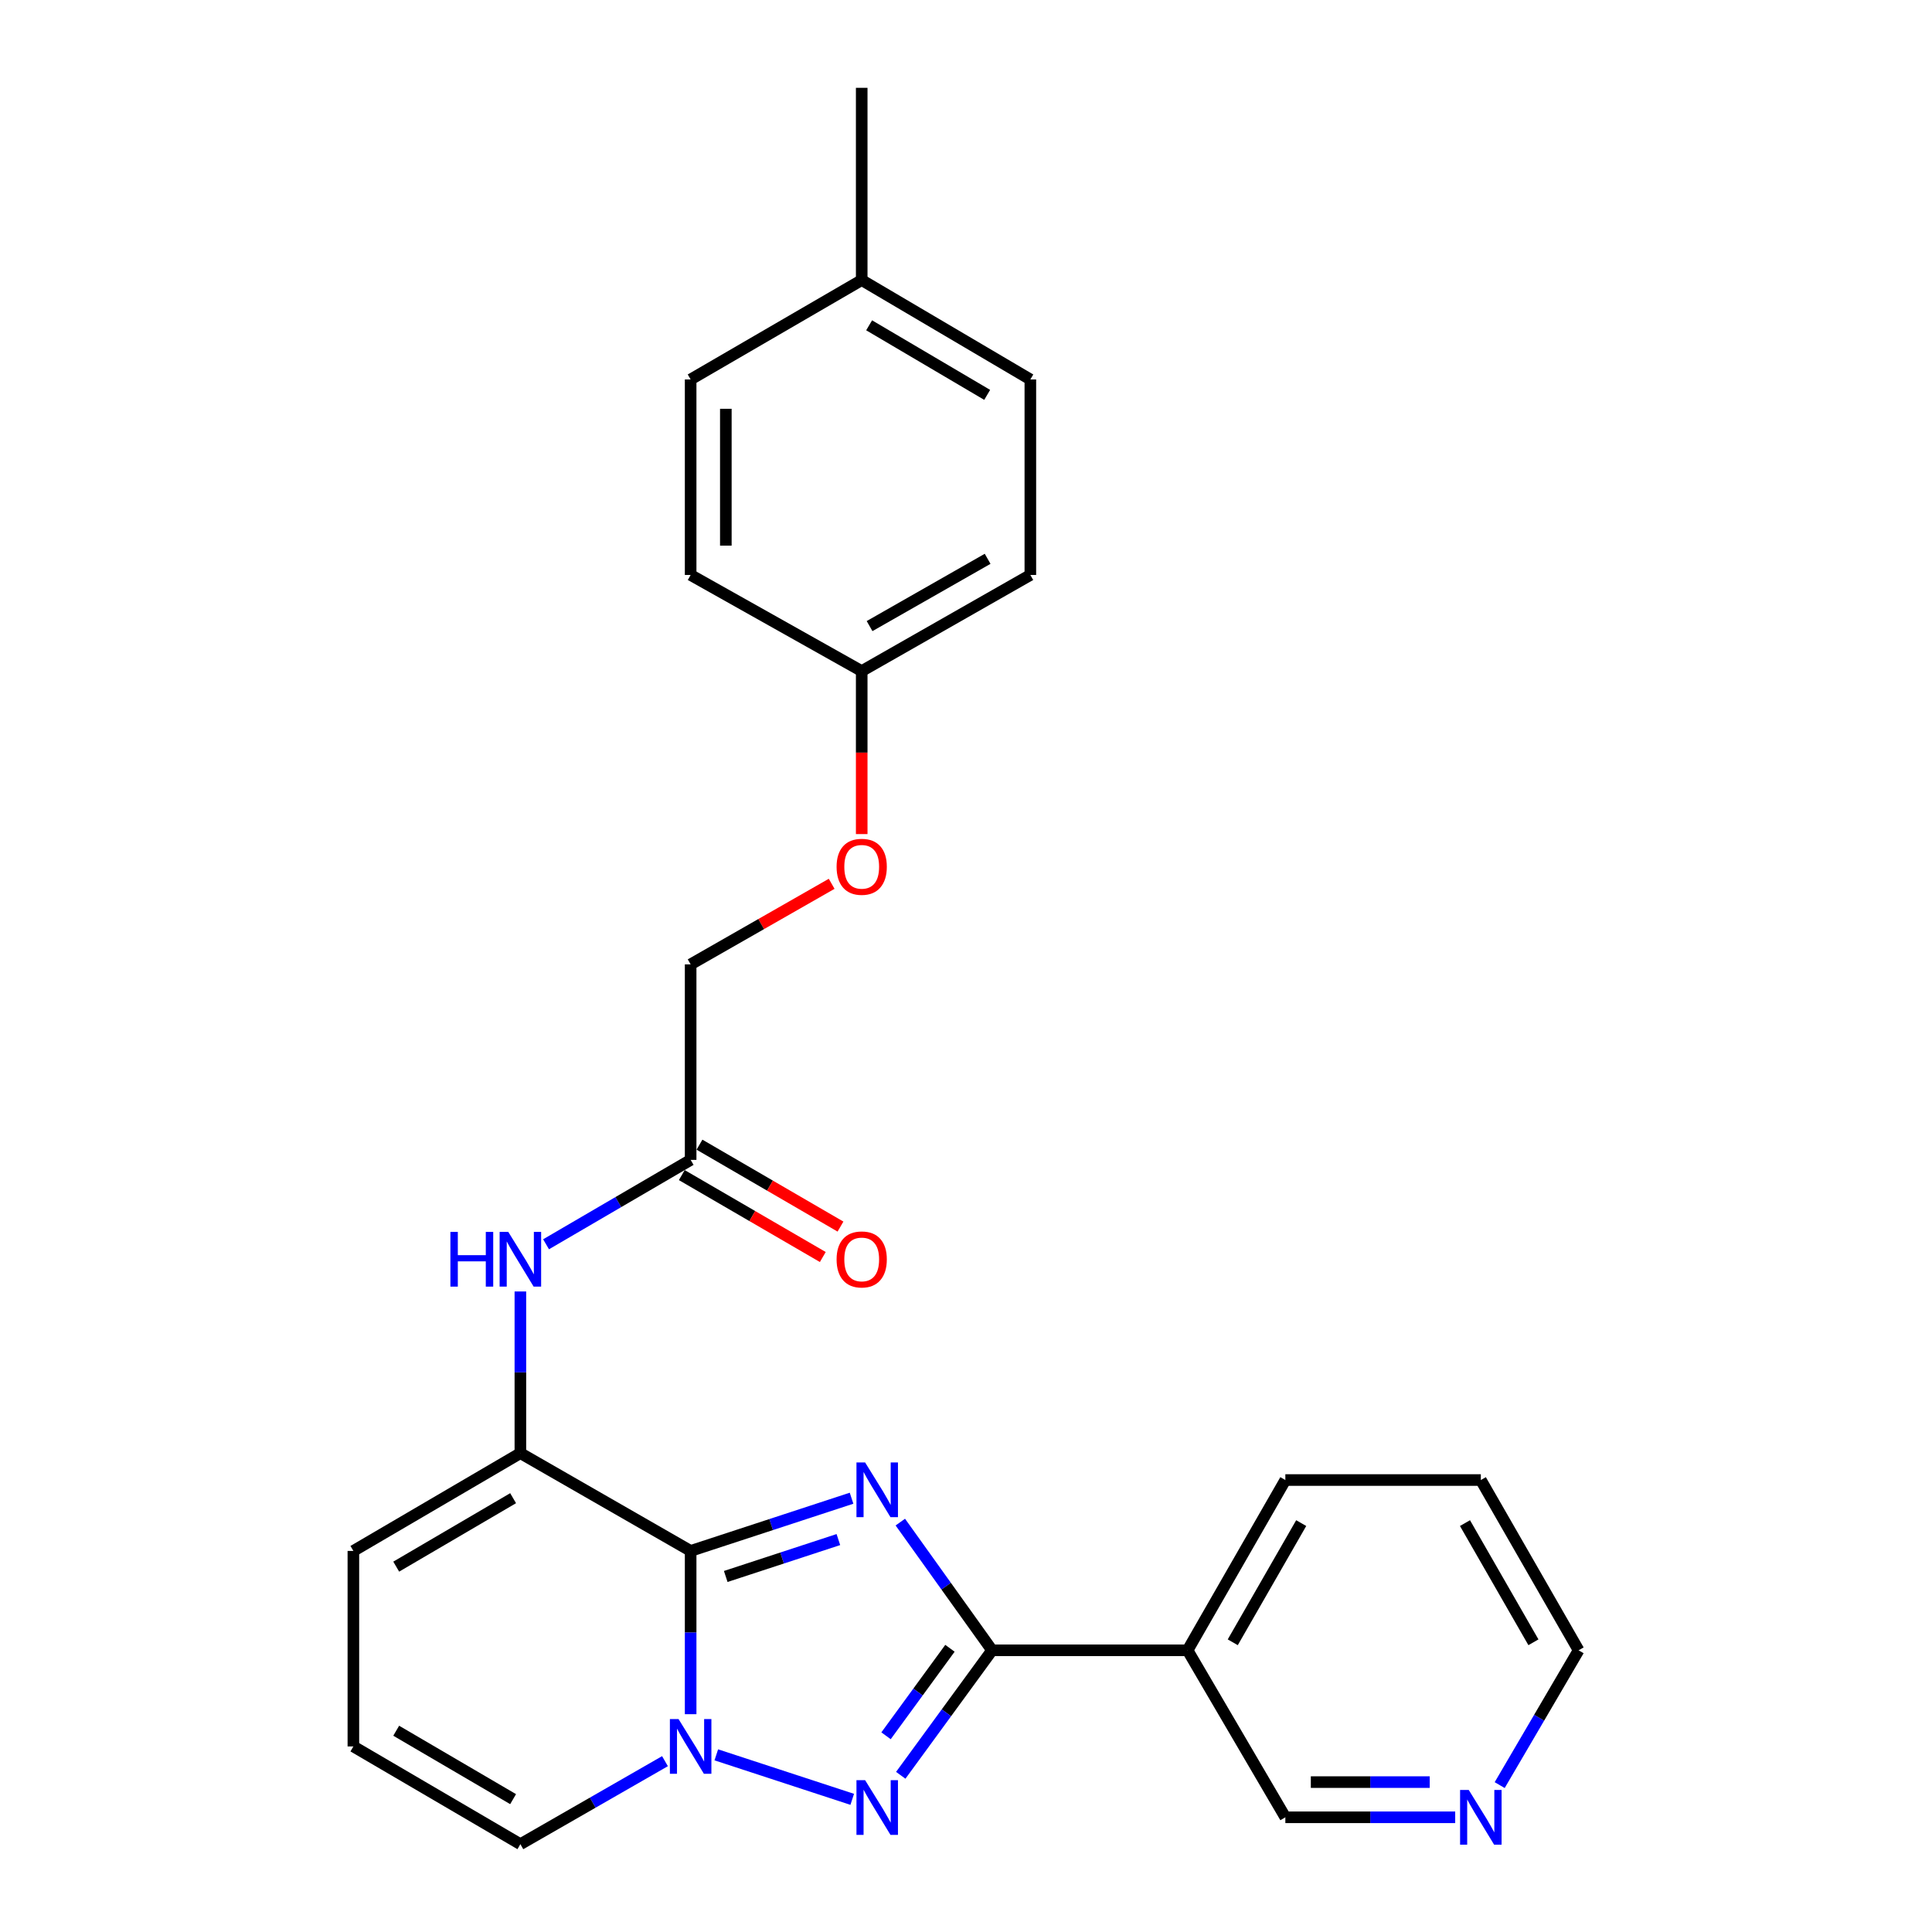 <?xml version='1.0' encoding='iso-8859-1'?>
<svg version='1.1' baseProfile='full'
              xmlns='http://www.w3.org/2000/svg'
                      xmlns:rdkit='http://www.rdkit.org/xml'
                      xmlns:xlink='http://www.w3.org/1999/xlink'
                  xml:space='preserve'
width='1000px' height='1000px' viewBox='0 0 1000 1000'>
<!-- END OF HEADER -->
<rect style='opacity:1.0;fill:#FFFFFF;stroke:none' width='1000' height='1000' x='0' y='0'> </rect>
<path class='bond-0' d='M 440.763,775.475 L 399.119,789.118' style='fill:none;fill-rule:evenodd;stroke:#0000FF;stroke-width:6px;stroke-linecap:butt;stroke-linejoin:miter;stroke-opacity:1' />
<path class='bond-0' d='M 399.119,789.118 L 357.475,802.76' style='fill:none;fill-rule:evenodd;stroke:#000000;stroke-width:6px;stroke-linecap:butt;stroke-linejoin:miter;stroke-opacity:1' />
<path class='bond-0' d='M 433.941,796.879 L 404.79,806.429' style='fill:none;fill-rule:evenodd;stroke:#0000FF;stroke-width:6px;stroke-linecap:butt;stroke-linejoin:miter;stroke-opacity:1' />
<path class='bond-0' d='M 404.79,806.429 L 375.64,815.979' style='fill:none;fill-rule:evenodd;stroke:#000000;stroke-width:6px;stroke-linecap:butt;stroke-linejoin:miter;stroke-opacity:1' />
<path class='bond-1' d='M 466.005,787.838 L 489.747,821.015' style='fill:none;fill-rule:evenodd;stroke:#0000FF;stroke-width:6px;stroke-linecap:butt;stroke-linejoin:miter;stroke-opacity:1' />
<path class='bond-1' d='M 489.747,821.015 L 513.49,854.192' style='fill:none;fill-rule:evenodd;stroke:#000000;stroke-width:6px;stroke-linecap:butt;stroke-linejoin:miter;stroke-opacity:1' />
<path class='bond-2' d='M 357.475,802.76 L 357.475,845.012' style='fill:none;fill-rule:evenodd;stroke:#000000;stroke-width:6px;stroke-linecap:butt;stroke-linejoin:miter;stroke-opacity:1' />
<path class='bond-2' d='M 357.475,845.012 L 357.475,887.264' style='fill:none;fill-rule:evenodd;stroke:#0000FF;stroke-width:6px;stroke-linecap:butt;stroke-linejoin:miter;stroke-opacity:1' />
<path class='bond-4' d='M 357.475,802.76 L 269.347,752.149' style='fill:none;fill-rule:evenodd;stroke:#000000;stroke-width:6px;stroke-linecap:butt;stroke-linejoin:miter;stroke-opacity:1' />
<path class='bond-3' d='M 513.49,854.192 L 489.859,886.541' style='fill:none;fill-rule:evenodd;stroke:#000000;stroke-width:6px;stroke-linecap:butt;stroke-linejoin:miter;stroke-opacity:1' />
<path class='bond-3' d='M 489.859,886.541 L 466.228,918.89' style='fill:none;fill-rule:evenodd;stroke:#0000FF;stroke-width:6px;stroke-linecap:butt;stroke-linejoin:miter;stroke-opacity:1' />
<path class='bond-3' d='M 491.691,853.151 L 475.149,875.796' style='fill:none;fill-rule:evenodd;stroke:#000000;stroke-width:6px;stroke-linecap:butt;stroke-linejoin:miter;stroke-opacity:1' />
<path class='bond-3' d='M 475.149,875.796 L 458.608,898.44' style='fill:none;fill-rule:evenodd;stroke:#0000FF;stroke-width:6px;stroke-linecap:butt;stroke-linejoin:miter;stroke-opacity:1' />
<path class='bond-5' d='M 513.49,854.192 L 614.684,854.192' style='fill:none;fill-rule:evenodd;stroke:#000000;stroke-width:6px;stroke-linecap:butt;stroke-linejoin:miter;stroke-opacity:1' />
<path class='bond-8' d='M 344.195,911.578 L 306.771,933.062' style='fill:none;fill-rule:evenodd;stroke:#0000FF;stroke-width:6px;stroke-linecap:butt;stroke-linejoin:miter;stroke-opacity:1' />
<path class='bond-8' d='M 306.771,933.062 L 269.347,954.545' style='fill:none;fill-rule:evenodd;stroke:#000000;stroke-width:6px;stroke-linecap:butt;stroke-linejoin:miter;stroke-opacity:1' />
<path class='bond-26' d='M 370.755,908.302 L 441.113,931.336' style='fill:none;fill-rule:evenodd;stroke:#0000FF;stroke-width:6px;stroke-linecap:butt;stroke-linejoin:miter;stroke-opacity:1' />
<path class='bond-6' d='M 269.347,752.149 L 269.347,710.306' style='fill:none;fill-rule:evenodd;stroke:#000000;stroke-width:6px;stroke-linecap:butt;stroke-linejoin:miter;stroke-opacity:1' />
<path class='bond-6' d='M 269.347,710.306 L 269.347,668.464' style='fill:none;fill-rule:evenodd;stroke:#0000FF;stroke-width:6px;stroke-linecap:butt;stroke-linejoin:miter;stroke-opacity:1' />
<path class='bond-9' d='M 269.347,752.149 L 182.909,802.76' style='fill:none;fill-rule:evenodd;stroke:#000000;stroke-width:6px;stroke-linecap:butt;stroke-linejoin:miter;stroke-opacity:1' />
<path class='bond-9' d='M 265.586,775.46 L 205.079,810.889' style='fill:none;fill-rule:evenodd;stroke:#000000;stroke-width:6px;stroke-linecap:butt;stroke-linejoin:miter;stroke-opacity:1' />
<path class='bond-16' d='M 614.684,854.192 L 665.296,940.63' style='fill:none;fill-rule:evenodd;stroke:#000000;stroke-width:6px;stroke-linecap:butt;stroke-linejoin:miter;stroke-opacity:1' />
<path class='bond-22' d='M 614.684,854.192 L 665.296,766.064' style='fill:none;fill-rule:evenodd;stroke:#000000;stroke-width:6px;stroke-linecap:butt;stroke-linejoin:miter;stroke-opacity:1' />
<path class='bond-22' d='M 638.072,850.045 L 673.501,788.355' style='fill:none;fill-rule:evenodd;stroke:#000000;stroke-width:6px;stroke-linecap:butt;stroke-linejoin:miter;stroke-opacity:1' />
<path class='bond-7' d='M 282.638,644.037 L 320.057,622.195' style='fill:none;fill-rule:evenodd;stroke:#0000FF;stroke-width:6px;stroke-linecap:butt;stroke-linejoin:miter;stroke-opacity:1' />
<path class='bond-7' d='M 320.057,622.195 L 357.475,600.353' style='fill:none;fill-rule:evenodd;stroke:#000000;stroke-width:6px;stroke-linecap:butt;stroke-linejoin:miter;stroke-opacity:1' />
<path class='bond-12' d='M 352.9,608.229 L 389.391,629.43' style='fill:none;fill-rule:evenodd;stroke:#000000;stroke-width:6px;stroke-linecap:butt;stroke-linejoin:miter;stroke-opacity:1' />
<path class='bond-12' d='M 389.391,629.43 L 425.882,650.631' style='fill:none;fill-rule:evenodd;stroke:#FF0000;stroke-width:6px;stroke-linecap:butt;stroke-linejoin:miter;stroke-opacity:1' />
<path class='bond-12' d='M 362.051,592.478 L 398.542,613.679' style='fill:none;fill-rule:evenodd;stroke:#000000;stroke-width:6px;stroke-linecap:butt;stroke-linejoin:miter;stroke-opacity:1' />
<path class='bond-12' d='M 398.542,613.679 L 435.034,634.879' style='fill:none;fill-rule:evenodd;stroke:#FF0000;stroke-width:6px;stroke-linecap:butt;stroke-linejoin:miter;stroke-opacity:1' />
<path class='bond-14' d='M 357.475,600.353 L 357.475,499.16' style='fill:none;fill-rule:evenodd;stroke:#000000;stroke-width:6px;stroke-linecap:butt;stroke-linejoin:miter;stroke-opacity:1' />
<path class='bond-27' d='M 269.347,954.545 L 182.909,903.954' style='fill:none;fill-rule:evenodd;stroke:#000000;stroke-width:6px;stroke-linecap:butt;stroke-linejoin:miter;stroke-opacity:1' />
<path class='bond-27' d='M 265.583,931.235 L 205.077,895.821' style='fill:none;fill-rule:evenodd;stroke:#000000;stroke-width:6px;stroke-linecap:butt;stroke-linejoin:miter;stroke-opacity:1' />
<path class='bond-10' d='M 182.909,802.76 L 182.909,903.954' style='fill:none;fill-rule:evenodd;stroke:#000000;stroke-width:6px;stroke-linecap:butt;stroke-linejoin:miter;stroke-opacity:1' />
<path class='bond-11' d='M 753.209,940.63 L 709.253,940.63' style='fill:none;fill-rule:evenodd;stroke:#0000FF;stroke-width:6px;stroke-linecap:butt;stroke-linejoin:miter;stroke-opacity:1' />
<path class='bond-11' d='M 709.253,940.63 L 665.296,940.63' style='fill:none;fill-rule:evenodd;stroke:#000000;stroke-width:6px;stroke-linecap:butt;stroke-linejoin:miter;stroke-opacity:1' />
<path class='bond-11' d='M 740.022,922.413 L 709.253,922.413' style='fill:none;fill-rule:evenodd;stroke:#0000FF;stroke-width:6px;stroke-linecap:butt;stroke-linejoin:miter;stroke-opacity:1' />
<path class='bond-11' d='M 709.253,922.413 L 678.483,922.413' style='fill:none;fill-rule:evenodd;stroke:#000000;stroke-width:6px;stroke-linecap:butt;stroke-linejoin:miter;stroke-opacity:1' />
<path class='bond-28' d='M 776.236,923.966 L 796.664,889.079' style='fill:none;fill-rule:evenodd;stroke:#0000FF;stroke-width:6px;stroke-linecap:butt;stroke-linejoin:miter;stroke-opacity:1' />
<path class='bond-28' d='M 796.664,889.079 L 817.091,854.192' style='fill:none;fill-rule:evenodd;stroke:#000000;stroke-width:6px;stroke-linecap:butt;stroke-linejoin:miter;stroke-opacity:1' />
<path class='bond-13' d='M 430.469,457.453 L 393.972,478.307' style='fill:none;fill-rule:evenodd;stroke:#FF0000;stroke-width:6px;stroke-linecap:butt;stroke-linejoin:miter;stroke-opacity:1' />
<path class='bond-13' d='M 393.972,478.307 L 357.475,499.16' style='fill:none;fill-rule:evenodd;stroke:#000000;stroke-width:6px;stroke-linecap:butt;stroke-linejoin:miter;stroke-opacity:1' />
<path class='bond-15' d='M 446.018,431.718 L 446.018,389.536' style='fill:none;fill-rule:evenodd;stroke:#FF0000;stroke-width:6px;stroke-linecap:butt;stroke-linejoin:miter;stroke-opacity:1' />
<path class='bond-15' d='M 446.018,389.536 L 446.018,347.355' style='fill:none;fill-rule:evenodd;stroke:#000000;stroke-width:6px;stroke-linecap:butt;stroke-linejoin:miter;stroke-opacity:1' />
<path class='bond-18' d='M 446.018,347.355 L 357.475,297.603' style='fill:none;fill-rule:evenodd;stroke:#000000;stroke-width:6px;stroke-linecap:butt;stroke-linejoin:miter;stroke-opacity:1' />
<path class='bond-19' d='M 446.018,347.355 L 533.306,297.603' style='fill:none;fill-rule:evenodd;stroke:#000000;stroke-width:6px;stroke-linecap:butt;stroke-linejoin:miter;stroke-opacity:1' />
<path class='bond-19' d='M 450.091,324.066 L 511.192,289.239' style='fill:none;fill-rule:evenodd;stroke:#000000;stroke-width:6px;stroke-linecap:butt;stroke-linejoin:miter;stroke-opacity:1' />
<path class='bond-17' d='M 446.018,144.968 L 533.306,196.41' style='fill:none;fill-rule:evenodd;stroke:#000000;stroke-width:6px;stroke-linecap:butt;stroke-linejoin:miter;stroke-opacity:1' />
<path class='bond-17' d='M 449.862,168.378 L 510.964,204.387' style='fill:none;fill-rule:evenodd;stroke:#000000;stroke-width:6px;stroke-linecap:butt;stroke-linejoin:miter;stroke-opacity:1' />
<path class='bond-24' d='M 446.018,144.968 L 446.018,45.455' style='fill:none;fill-rule:evenodd;stroke:#000000;stroke-width:6px;stroke-linecap:butt;stroke-linejoin:miter;stroke-opacity:1' />
<path class='bond-29' d='M 446.018,144.968 L 357.475,196.41' style='fill:none;fill-rule:evenodd;stroke:#000000;stroke-width:6px;stroke-linecap:butt;stroke-linejoin:miter;stroke-opacity:1' />
<path class='bond-20' d='M 357.475,297.603 L 357.475,196.41' style='fill:none;fill-rule:evenodd;stroke:#000000;stroke-width:6px;stroke-linecap:butt;stroke-linejoin:miter;stroke-opacity:1' />
<path class='bond-20' d='M 375.692,282.424 L 375.692,211.589' style='fill:none;fill-rule:evenodd;stroke:#000000;stroke-width:6px;stroke-linecap:butt;stroke-linejoin:miter;stroke-opacity:1' />
<path class='bond-21' d='M 533.306,297.603 L 533.306,196.41' style='fill:none;fill-rule:evenodd;stroke:#000000;stroke-width:6px;stroke-linecap:butt;stroke-linejoin:miter;stroke-opacity:1' />
<path class='bond-25' d='M 665.296,766.064 L 766.479,766.064' style='fill:none;fill-rule:evenodd;stroke:#000000;stroke-width:6px;stroke-linecap:butt;stroke-linejoin:miter;stroke-opacity:1' />
<path class='bond-23' d='M 817.091,854.192 L 766.479,766.064' style='fill:none;fill-rule:evenodd;stroke:#000000;stroke-width:6px;stroke-linecap:butt;stroke-linejoin:miter;stroke-opacity:1' />
<path class='bond-23' d='M 793.702,850.045 L 758.274,788.355' style='fill:none;fill-rule:evenodd;stroke:#000000;stroke-width:6px;stroke-linecap:butt;stroke-linejoin:miter;stroke-opacity:1' />
<path  class='atom-0' d='M 447.783 756.964
L 457.063 771.964
Q 457.983 773.444, 459.463 776.124
Q 460.943 778.804, 461.023 778.964
L 461.023 756.964
L 464.783 756.964
L 464.783 785.284
L 460.903 785.284
L 450.943 768.884
Q 449.783 766.964, 448.543 764.764
Q 447.343 762.564, 446.983 761.884
L 446.983 785.284
L 443.303 785.284
L 443.303 756.964
L 447.783 756.964
' fill='#0000FF'/>
<path  class='atom-3' d='M 351.215 889.794
L 360.495 904.794
Q 361.415 906.274, 362.895 908.954
Q 364.375 911.634, 364.455 911.794
L 364.455 889.794
L 368.215 889.794
L 368.215 918.114
L 364.335 918.114
L 354.375 901.714
Q 353.215 899.794, 351.975 897.594
Q 350.775 895.394, 350.415 894.714
L 350.415 918.114
L 346.735 918.114
L 346.735 889.794
L 351.215 889.794
' fill='#0000FF'/>
<path  class='atom-4' d='M 447.783 921.41
L 457.063 936.41
Q 457.983 937.89, 459.463 940.57
Q 460.943 943.25, 461.023 943.41
L 461.023 921.41
L 464.783 921.41
L 464.783 949.73
L 460.903 949.73
L 450.943 933.33
Q 449.783 931.41, 448.543 929.21
Q 447.343 927.01, 446.983 926.33
L 446.983 949.73
L 443.303 949.73
L 443.303 921.41
L 447.783 921.41
' fill='#0000FF'/>
<path  class='atom-7' d='M 233.127 637.635
L 236.967 637.635
L 236.967 649.675
L 251.447 649.675
L 251.447 637.635
L 255.287 637.635
L 255.287 665.955
L 251.447 665.955
L 251.447 652.875
L 236.967 652.875
L 236.967 665.955
L 233.127 665.955
L 233.127 637.635
' fill='#0000FF'/>
<path  class='atom-7' d='M 263.087 637.635
L 272.367 652.635
Q 273.287 654.115, 274.767 656.795
Q 276.247 659.475, 276.327 659.635
L 276.327 637.635
L 280.087 637.635
L 280.087 665.955
L 276.207 665.955
L 266.247 649.555
Q 265.087 647.635, 263.847 645.435
Q 262.647 643.235, 262.287 642.555
L 262.287 665.955
L 258.607 665.955
L 258.607 637.635
L 263.087 637.635
' fill='#0000FF'/>
<path  class='atom-12' d='M 760.219 926.47
L 769.499 941.47
Q 770.419 942.95, 771.899 945.63
Q 773.379 948.31, 773.459 948.47
L 773.459 926.47
L 777.219 926.47
L 777.219 954.79
L 773.339 954.79
L 763.379 938.39
Q 762.219 936.47, 760.979 934.27
Q 759.779 932.07, 759.419 931.39
L 759.419 954.79
L 755.739 954.79
L 755.739 926.47
L 760.219 926.47
' fill='#0000FF'/>
<path  class='atom-13' d='M 433.018 651.875
Q 433.018 645.075, 436.378 641.275
Q 439.738 637.475, 446.018 637.475
Q 452.298 637.475, 455.658 641.275
Q 459.018 645.075, 459.018 651.875
Q 459.018 658.755, 455.618 662.675
Q 452.218 666.555, 446.018 666.555
Q 439.778 666.555, 436.378 662.675
Q 433.018 658.795, 433.018 651.875
M 446.018 663.355
Q 450.338 663.355, 452.658 660.475
Q 455.018 657.555, 455.018 651.875
Q 455.018 646.315, 452.658 643.515
Q 450.338 640.675, 446.018 640.675
Q 441.698 640.675, 439.338 643.475
Q 437.018 646.275, 437.018 651.875
Q 437.018 657.595, 439.338 660.475
Q 441.698 663.355, 446.018 663.355
' fill='#FF0000'/>
<path  class='atom-14' d='M 433.018 448.648
Q 433.018 441.848, 436.378 438.048
Q 439.738 434.248, 446.018 434.248
Q 452.298 434.248, 455.658 438.048
Q 459.018 441.848, 459.018 448.648
Q 459.018 455.528, 455.618 459.448
Q 452.218 463.328, 446.018 463.328
Q 439.778 463.328, 436.378 459.448
Q 433.018 455.568, 433.018 448.648
M 446.018 460.128
Q 450.338 460.128, 452.658 457.248
Q 455.018 454.328, 455.018 448.648
Q 455.018 443.088, 452.658 440.288
Q 450.338 437.448, 446.018 437.448
Q 441.698 437.448, 439.338 440.248
Q 437.018 443.048, 437.018 448.648
Q 437.018 454.368, 439.338 457.248
Q 441.698 460.128, 446.018 460.128
' fill='#FF0000'/>
</svg>
